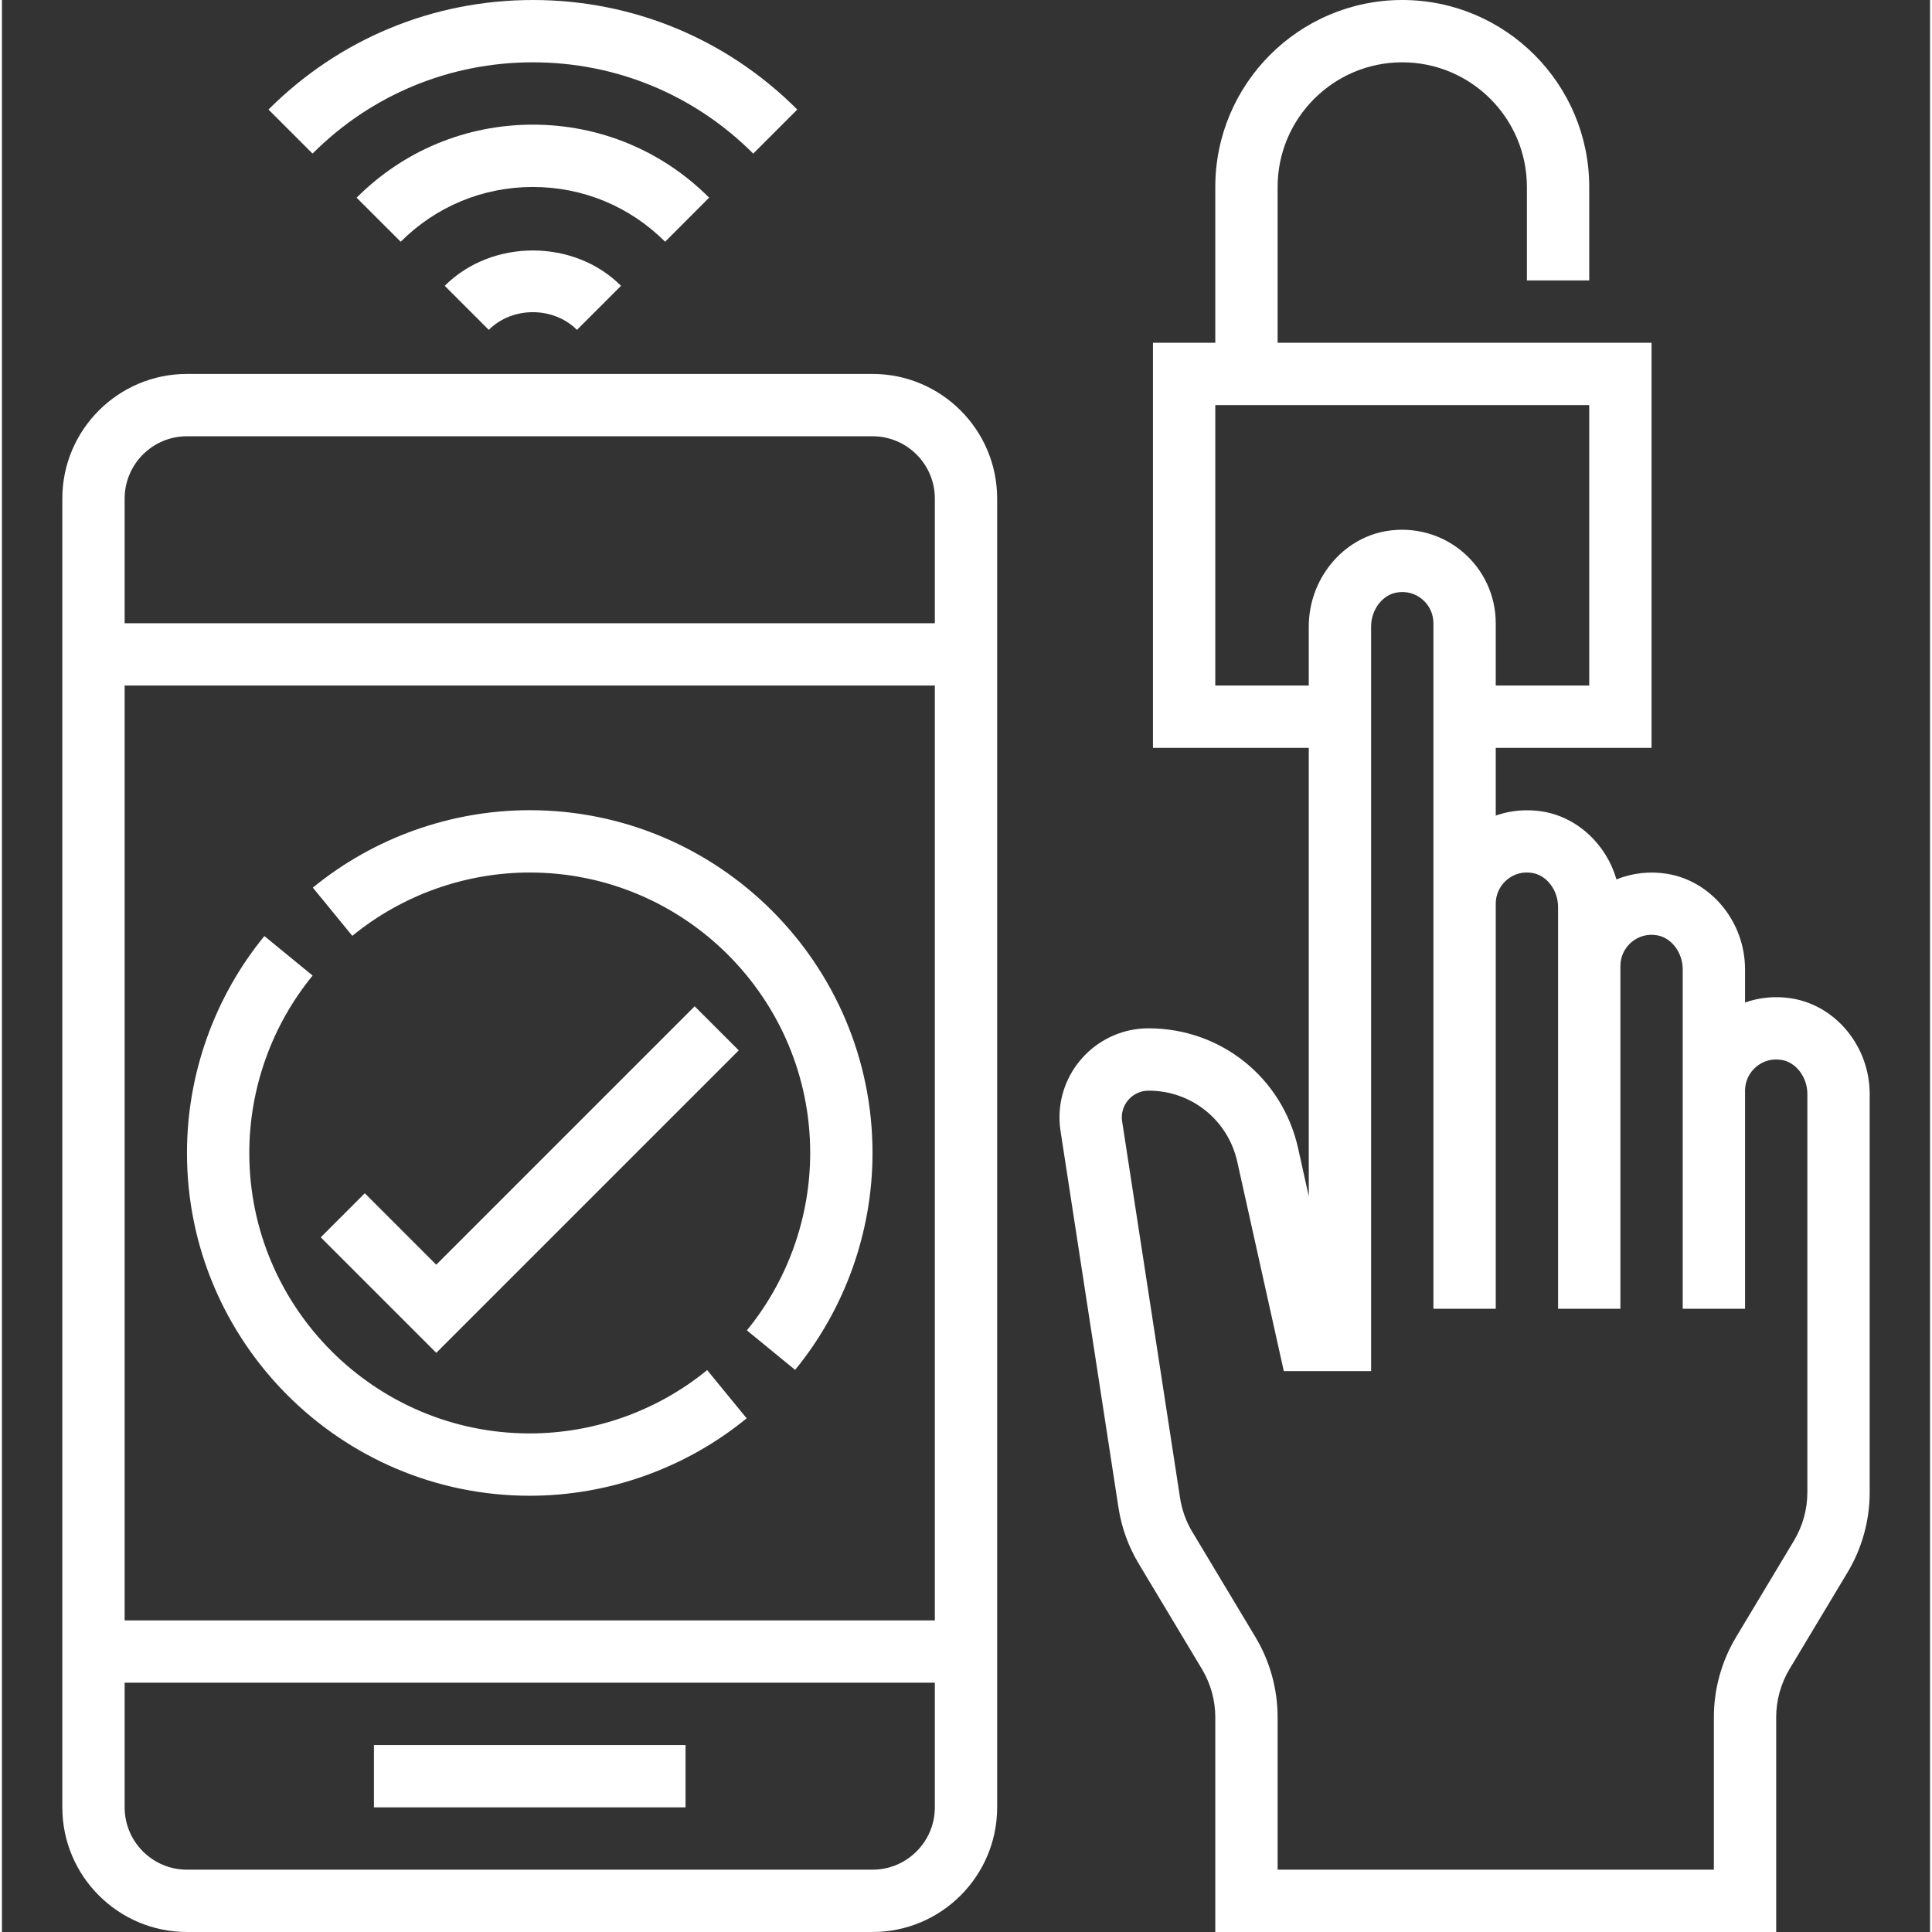 <svg height="496pt" fill="#FFFFFF" viewBox="-15 0 495 496" width="496pt" xmlns="http://www.w3.org/2000/svg"><rect x="-15" y="0" width="495" height="496" fill="#333333" stroke="none"/><path d="m121.309 16c21.367 0 41.457 8.32 56.566 23.434l11.312-11.312c-18.137-18.137-42.238-28.121-67.879-28.121s-49.746 9.984-67.879 28.121l11.309 11.312c15.105-15.113 35.203-23.434 56.57-23.434zm0 0"/><path d="m166.555 50.742c-12.086-12.086-28.16-18.742-45.246-18.742-17.105 0-33.176 6.656-45.258 18.754l11.32 11.309c9.059-9.07 21.113-14.062 33.938-14.062 12.824 0 24.871 4.992 33.945 14.055zm0 0"/><path d="m98.676 73.375 11.312 11.312c6.039-6.055 16.574-6.055 22.633 0l11.312-11.312c-12.09-12.094-33.168-12.094-45.258 0zm0 0"/><path d="m208.5 96h-176c-17.648 0-32 14.352-32 32v336c0 17.648 14.352 32 32 32h176c17.648 0 32-14.352 32-32v-336c0-17.648-14.352-32-32-32zm-176 16h176c8.824 0 16 7.176 16 16v32h-208v-32c0-8.824 7.176-16 16-16zm192 64v240h-208v-240zm-16 304h-176c-8.824 0-16-7.176-16-16v-32h208v32c0 8.824-7.176 16-16 16zm0 0"/><path d="m80.5 448h80v16h-80zm0 0"/><path d="m444.477 256.32c-4.082-.656-8.191-.281-11.977 1.055v-8.512c0-12.129-8.609-22.68-20.023-24.535-4.457-.719-8.93-.199-12.984 1.441-2.594-8.938-9.914-15.953-19.016-17.441-4.09-.648-8.191-.281-11.977 1.055v-17.383h40v-104h-96v-40c0-17.648 14.352-32 32-32s32 14.352 32 32v24h16v-24c0-26.473-21.527-48-48-48s-48 21.527-48 48v40h-16v104h40v115.129l-2.734-12.32c-4.035-18.145-19.824-30.809-38.402-30.809-12.605 0-22.863 10.258-22.863 22.863 0 1.152.09 2.305.266 3.48l14.871 96.664c.793 5.152 2.551 10.031 5.238 14.496l16.199 27c2.242 3.742 3.426 8.016 3.426 12.359v55.137h144v-55.137c0-4.344 1.184-8.617 3.414-12.352l14.891-24.809c3.727-6.207 5.695-13.328 5.695-20.566v-102.281c0-12.121-8.609-22.68-20.023-24.535zm-147.977-80.32v-72h96v72h-24v-16c0-7.055-3.078-13.719-8.465-18.289-5.367-4.566-12.48-6.535-19.512-5.391-11.414 1.855-20.023 12.414-20.023 24.535v15.145zm152 207.137c0 4.344-1.184 8.617-3.414 12.352l-14.891 24.809c-3.727 6.207-5.695 13.328-5.695 20.566v39.137h-112v-39.137c0-7.238-1.969-14.359-5.695-20.582l-16.207-27.008c-1.609-2.68-2.664-5.609-3.145-8.707l-14.863-96.637c-.066-.355-.09-.715-.09-1.074 0-3.777 3.078-6.855 6.863-6.855 11.016 0 20.383 7.512 22.785 18.273l11.938 53.727h22.414v-191.145c0-4.305 2.895-8.145 6.602-8.742 2.445-.402 4.758.23 6.574 1.781 1.801 1.531 2.824 3.754 2.824 6.105v176h16v-104c0-2.352 1.023-4.574 2.824-6.105 1.816-1.535 4.137-2.199 6.574-1.781 3.707.605 6.602 4.438 6.602 8.742v103.145h16v-88c0-2.352 1.023-4.574 2.824-6.105 1.816-1.535 4.137-2.199 6.574-1.781 3.707.605 6.602 4.438 6.602 8.742v87.145h16v-56c0-2.352 1.023-4.574 2.824-6.105 1.816-1.535 4.137-2.191 6.574-1.781 3.707.605 6.602 4.438 6.602 8.742zm0 0"/><path d="m96.5 324.688-18.344-18.344-11.312 11.312 29.656 29.656 77.656-77.656-11.312-11.312zm0 0"/><path d="m120.5 224c39.695 0 72 32.297 72 72 0 16.559-5.777 32.742-16.258 45.543l12.387 10.145c12.816-15.664 19.871-35.441 19.871-55.688 0-48.52-39.48-88-88-88-20.246 0-40.023 7.062-55.688 19.879l10.137 12.379c12.809-10.48 28.992-16.258 45.551-16.258zm0 0"/><path d="m120.5 384c20.246 0 40.023-7.062 55.688-19.879l-10.137-12.379c-12.809 10.48-28.992 16.258-45.551 16.258-39.695 0-72-32.297-72-72 0-16.559 5.777-32.742 16.258-45.543l-12.387-10.145c-12.816 15.664-19.871 35.441-19.871 55.688 0 48.52 39.48 88 88 88zm0 0"/></svg>